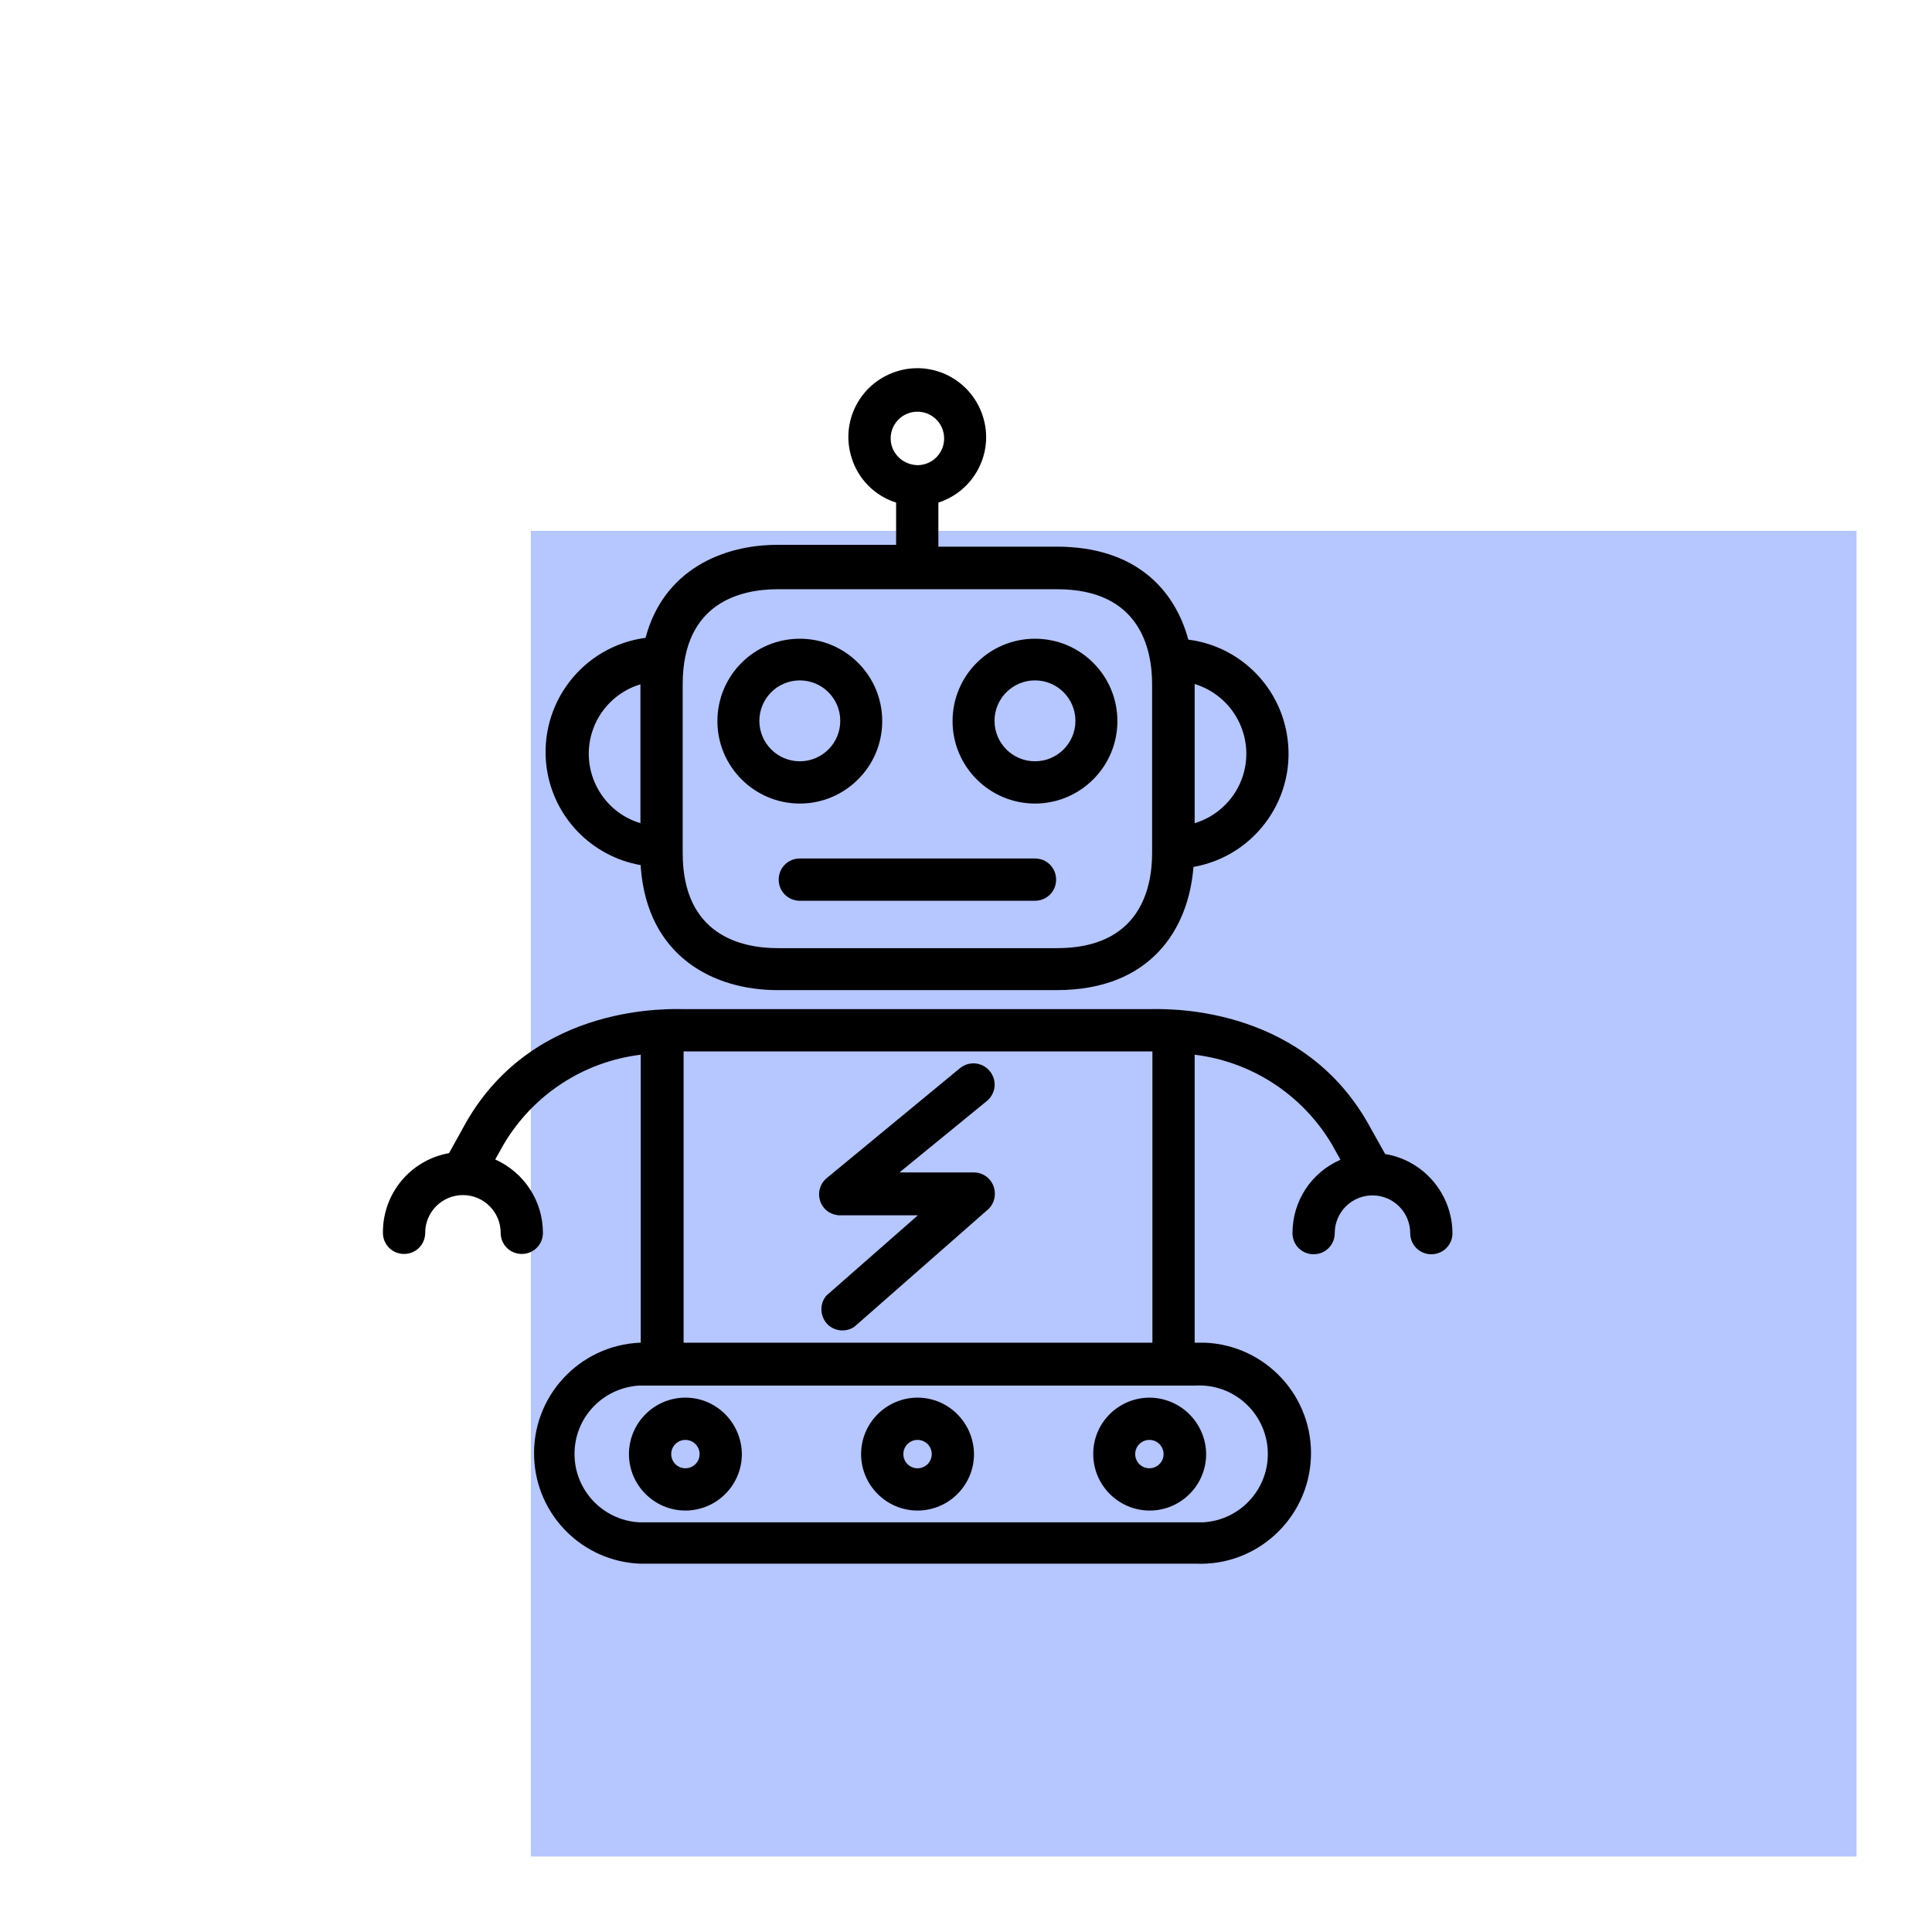 <svg xmlns="http://www.w3.org/2000/svg" id="Layer_1" viewBox="0 0 512 512"><defs><style>.cls-1{fill:#b6c6ff;}</style></defs><rect class="cls-1" x="140.68" y="140.68" width="351.32" height="351.32"></rect><g id="Layer_1-2"><g id="Capa_1"><g><path d="M211.96,169.27c-12.08,0-21.84,9.76-21.84,21.84s9.84,21.84,21.84,21.84,21.84-9.76,21.84-21.84-9.76-21.84-21.84-21.84Zm0,32.48c-5.92,0-10.72-4.8-10.72-10.72s4.8-10.72,10.72-10.72,10.72,4.8,10.72,10.72-4.8,10.72-10.72,10.72Z"></path><path d="M274.28,169.27c-12.08,0-21.84,9.76-21.84,21.84s9.84,21.84,21.84,21.84,21.84-9.76,21.84-21.84-9.76-21.84-21.84-21.84Zm0,32.48c-5.92,0-10.72-4.8-10.72-10.72s4.8-10.72,10.72-10.72,10.72,4.8,10.72,10.72-4.8,10.72-10.72,10.72Z"></path><path d="M341,194.39c-2.32-13.12-12.88-23.2-26.08-24.88-3.6-13.28-14-24.64-34.88-24.64h-31.36v-11.68c9.6-3.12,14.88-13.36,11.76-22.96-3.12-9.6-13.36-14.88-22.96-11.76s-14.88,13.36-11.76,22.96c1.76,5.6,6.16,10,11.76,11.76v11.2h-31.44c-14.72,0-30.24,6.8-34.96,24.64-16.72,2.24-28.4,17.52-26.24,34.24,1.76,13.2,11.84,23.68,24.96,26v.48c1.76,23.92,19.52,32.64,36.24,32.64h74c24.96,0,34.96-16.24,36.24-32.64,16.64-2.96,27.68-18.8,24.72-35.36Zm-171.28,23.76c-10.16-3.04-15.92-13.76-12.88-23.92,1.84-6.16,6.72-11.04,12.88-12.88v36.8Zm66.32-101.68c-.16-3.92,2.88-7.2,6.8-7.36s7.2,2.88,7.36,6.8-2.88,7.2-6.8,7.36h-.24c-3.84-.08-6.96-3.04-7.12-6.8Zm69.28,109.6c0,9.44-3.28,25.2-25.2,25.2h-74c-9.44,0-25.2-3.28-25.2-25.2v-44.72c0-22,15.84-25.2,25.2-25.2h74c22,0,25.2,15.84,25.2,25.2v44.72Zm24.16-20.8c-1.84,6.16-6.72,11.04-12.88,12.88v-36.88c10.16,3.12,15.92,13.84,12.88,24Z"></path><path d="M274.28,227.51h-62.32c-3.12,0-5.6,2.48-5.6,5.6s2.48,5.6,5.6,5.6h62.32c3.12,0,5.6-2.48,5.6-5.6s-2.48-5.6-5.6-5.6Z"></path><path d="M262.28,312.63c-1.04-1.2-2.56-1.92-4.16-1.92h-19.76l23.2-18.96c2.4-2,2.72-5.52,.72-7.92s-5.52-2.72-7.92-.72l-35.2,29.04c-2.4,1.92-2.8,5.44-.88,7.84,1.04,1.36,2.72,2.08,4.4,2.08h20.56l-24.24,21.28c-2,2.32-1.68,5.92,.64,7.92,1.92,1.6,4.72,1.76,6.8,.32l35.44-31.12c2.16-2,2.4-5.52,.4-7.84Z"></path><path d="M181.64,370.39h0c-8.24,0-14.96,6.72-14.96,14.96s6.72,14.96,14.96,14.96,14.96-6.72,14.96-14.96c-.08-8.24-6.72-14.96-14.96-14.96Zm0,18.72c-2.08,0-3.76-1.68-3.76-3.76s1.68-3.76,3.76-3.76,3.76,1.68,3.76,3.76-1.68,3.76-3.76,3.76Z"></path><path d="M243.16,370.39h0c-8.24,0-14.96,6.72-14.96,14.96s6.72,14.96,14.96,14.96,14.96-6.72,14.96-14.96c-.08-8.24-6.72-14.96-14.96-14.96Zm3.76,14.96c0,2.08-1.68,3.76-3.76,3.76s-3.76-1.68-3.76-3.76,1.68-3.76,3.76-3.76,3.76,1.68,3.76,3.76h0Z"></path><path d="M304.68,370.39c-8.24,0-14.96,6.64-14.96,14.88v.08c0,8.24,6.72,14.96,14.96,14.96s14.96-6.72,14.96-14.96c-.08-8.24-6.72-14.88-14.96-14.96Zm-.08,18.72c-2.08,0-3.76-1.68-3.76-3.76s1.68-3.76,3.76-3.76h0c2.08,0,3.76,1.68,3.76,3.76s-1.68,3.76-3.76,3.76Z"></path><path d="M367.08,305.83h0l-4.56-8.16c-18.24-32.08-54.8-30.24-57.92-30.24h-122.96c-3.28,0-39.84-2-58.16,30.08l-4.48,8.08c-10.24,1.84-17.6,10.72-17.52,21.12,0,3.12,2.48,5.6,5.6,5.6s5.6-2.48,5.6-5.6c0-5.52,4.48-10,10-10s10,4.48,10,10c0,3.12,2.48,5.6,5.6,5.6s5.6-2.48,5.6-5.6c0-8.4-4.96-16-12.64-19.44l2.24-4c7.76-13.12,21.12-21.92,36.32-23.76v76.32h-.24c-16.16,.72-28.72,14.4-28,30.56,.64,15.2,12.8,27.36,28,28h147.28c16.16,.72,29.84-11.84,30.56-28,.72-16.16-11.84-29.84-28-30.56h-2.8v-76.32c15.12,1.84,28.48,10.56,36.32,23.68l2.32,4.16c-7.76,3.36-12.72,10.96-12.72,19.44,0,3.12,2.48,5.6,5.6,5.6s5.6-2.48,5.6-5.6c0-5.52,4.48-10,10-10s10,4.48,10,10c0,3.12,2.48,5.6,5.6,5.6s5.6-2.48,5.6-5.6c-.08-10.4-7.6-19.28-17.84-20.96Zm-185.92-27.2h124.24v77.2h-124.24v-77.2Zm135.68,88.56c10-.56,18.56,7.12,19.12,17.12,.56,10-7.12,18.56-17.12,19.12H169.4c-10-.56-17.68-9.12-17.12-19.12,.48-9.2,7.84-16.56,17.12-17.12h147.44Z"></path></g></g></g></svg>